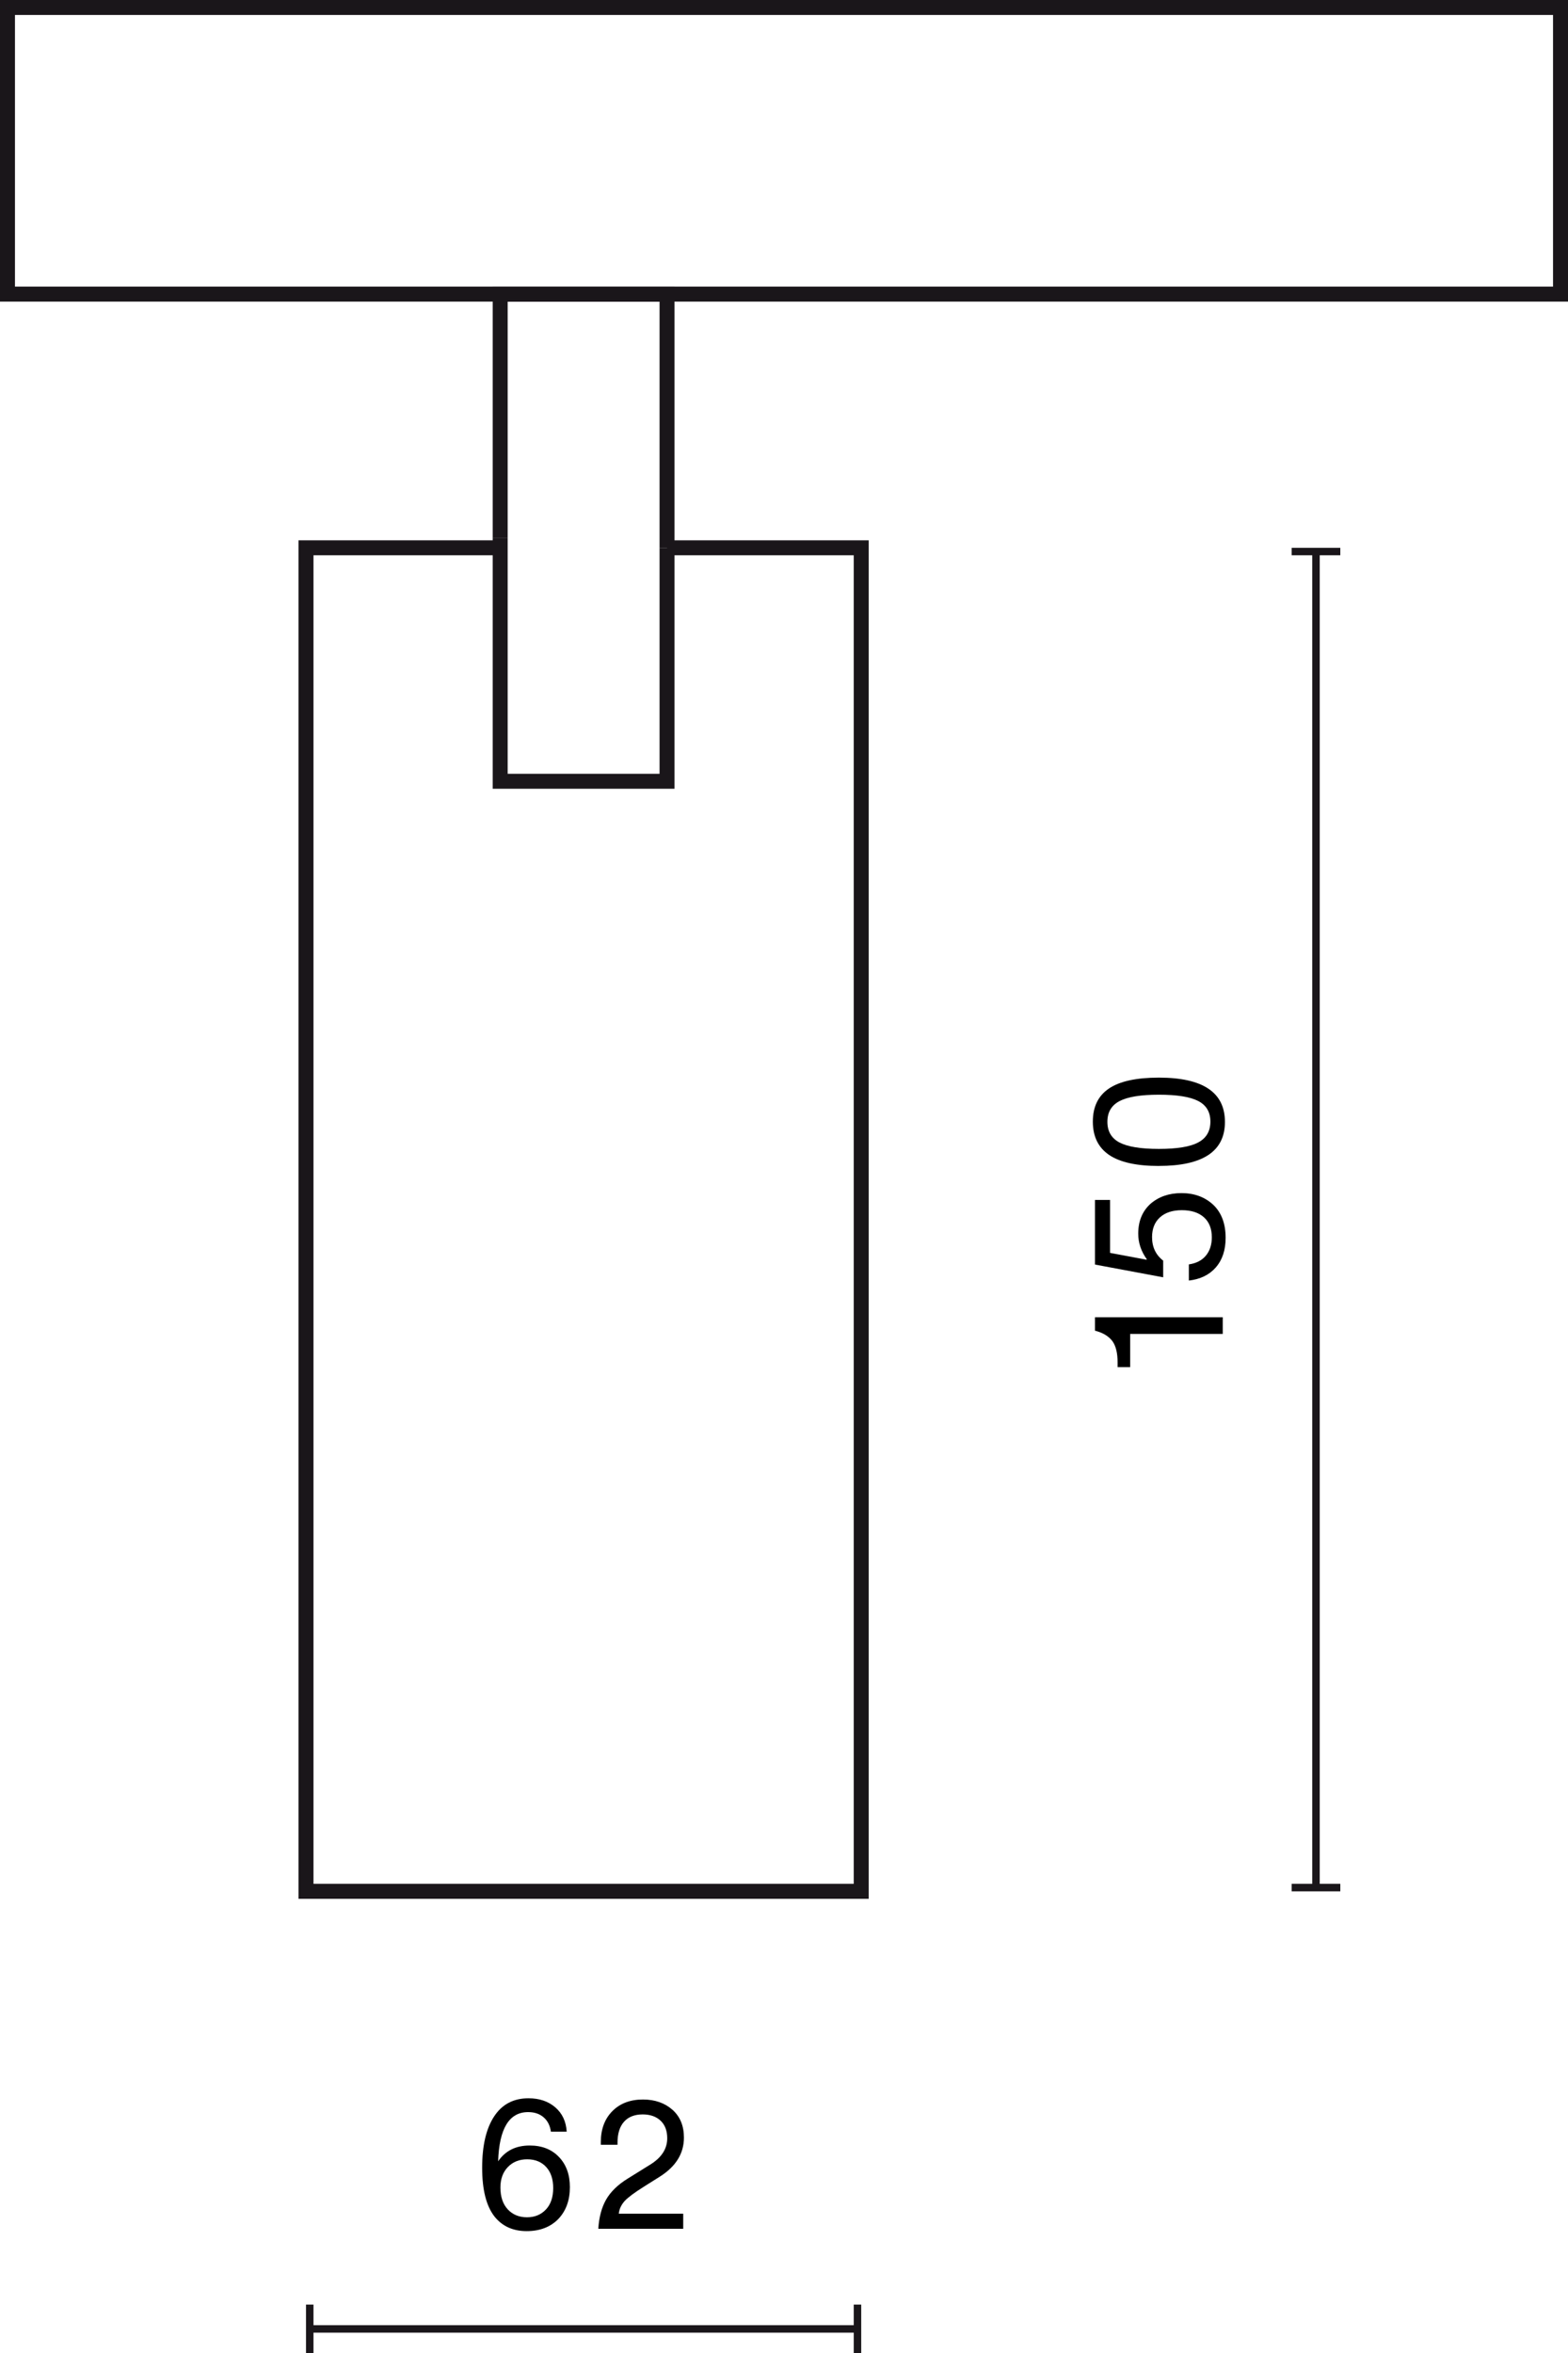 <?xml version="1.0" encoding="UTF-8"?>
<svg id="Warstwa_1" data-name="Warstwa 1" xmlns="http://www.w3.org/2000/svg" width="104.776" height="157.222" viewBox="0 0 104.776 157.222">
  <defs>
    <style>
      .cls-1 {
        fill: #000;
      }

      .cls-1, .cls-2 {
        stroke-width: 0px;
      }

      .cls-3 {
        isolation: isolate;
      }

      .cls-2 {
        fill: #1a161a;
      }
    </style>
  </defs>
  <g>
    <rect class="cls-2" x="20.697" y="155.347" width="36.601" height=".5"/>
    <rect class="cls-2" x="57.048" y="153.972" width=".5" height="3.25"/>
    <rect class="cls-2" x="20.447" y="153.972" width=".5" height="3.25"/>
  </g>
  <g class="cls-3">
    <path class="cls-1" d="M37.35,144.109c.488.512.731,1.183.731,2.015,0,.879-.26,1.591-.779,2.135-.528.536-1.231.804-2.11.804-.912,0-1.628-.324-2.147-.972-.552-.704-.827-1.791-.827-3.262s.266-2.613.797-3.424c.532-.812,1.297-1.217,2.297-1.217.728,0,1.325.202,1.793.606s.722.946.762,1.625h-1.055c-.057-.408-.219-.728-.486-.959-.268-.232-.613-.348-1.037-.348-1.264,0-1.932,1.095-2.004,3.286.48-.704,1.184-1.055,2.111-1.055.816,0,1.467.256,1.955.768ZM35.215,148.139c.52,0,.943-.176,1.271-.528.319-.344.479-.82.479-1.427,0-.592-.155-1.06-.468-1.403s-.736-.516-1.271-.516c-.527,0-.957.172-1.289.516s-.498.8-.498,1.367c0,.624.164,1.111.492,1.463.328.352.756.528,1.283.528Z"/>
    <path class="cls-1" d="M39.98,148.906c.048-.776.223-1.425.521-1.949.301-.524.777-.99,1.434-1.397l1.487-.924c.775-.472,1.163-1.063,1.163-1.775,0-.504-.148-.896-.443-1.175-.297-.28-.695-.42-1.199-.42-.536,0-.949.162-1.242.486-.291.324-.438.793-.438,1.409v.132h-1.115v-.18c0-.864.26-1.555.779-2.075.512-.512,1.191-.768,2.039-.768.791,0,1.447.228,1.967.684.512.456.768,1.075.768,1.859,0,1.063-.539,1.935-1.619,2.615l-1.067.672c-.624.392-1.048.708-1.271.948-.232.256-.364.54-.396.851h4.306v1.008h-5.673Z"/>
  </g>
  <g>
    <rect class="cls-2" x="87.686" y="36.85" width=".5" height="89.261"/>
    <rect class="cls-2" x="86.311" y="125.861" width="3.25" height=".5"/>
    <rect class="cls-2" x="86.311" y="36.6" width="3.25" height=".5"/>
  </g>
  <g class="cls-3">
    <path class="cls-1" d="M81.707,89.12h-6.188v2.219h-.84v-.324c0-.624-.116-1.095-.348-1.415-.232-.304-.576-.524-1.031-.66l-.133-.036v-.899h8.539v1.115Z"/>
    <path class="cls-1" d="M81.246,84.674c-.436.5-1.037.793-1.805.881v-1.079c.495-.072.875-.268,1.139-.588s.396-.728.396-1.223c0-.576-.177-1.021-.528-1.337-.353-.316-.844-.474-1.476-.474-.623,0-1.111.16-1.463.479s-.527.76-.527,1.319c0,.664.248,1.188.743,1.571v1.115l-4.558-.852v-4.318h1.008v3.538l2.435.456.024-.024c-.385-.536-.576-1.107-.576-1.715,0-.832.271-1.495.815-1.991.552-.48,1.243-.719,2.075-.719.855,0,1.562.26,2.123.78.551.528.827,1.263.827,2.207,0,.815-.218,1.473-.653,1.973Z"/>
    <path class="cls-1" d="M77.438,77.899c-1.494,0-2.604-.246-3.328-.738-.723-.492-1.085-1.233-1.085-2.225s.36-1.729,1.079-2.213c.72-.484,1.831-.726,3.334-.726,2.943,0,4.414.988,4.414,2.962,0,1.959-1.471,2.938-4.414,2.938ZM80.88,74.937c0-.64-.272-1.099-.815-1.379-.544-.28-1.42-.42-2.627-.42s-2.082.142-2.626.426-.815.746-.815,1.385.271,1.101.815,1.385,1.419.426,2.626.426c1.216,0,2.092-.144,2.627-.432.543-.288.815-.751.815-1.391Z"/>
  </g>
  <g>
    <path class="cls-2" d="M104.776,20.15H0V0h104.776v20.15ZM1,19.15h102.776V1H1v18.15Z"/>
    <polygon class="cls-2" points="45.072 36.6 44.072 36.6 44.072 20.15 33.923 20.15 33.923 35.924 32.923 35.924 32.923 19.15 45.072 19.15 45.072 36.6"/>
    <polygon class="cls-2" points="45.072 52.698 32.923 52.698 32.923 35.924 33.923 35.924 33.923 51.698 44.072 51.698 44.072 36.6 45.072 36.6 45.072 52.698"/>
  </g>
  <polygon class="cls-2" points="58.048 126.861 19.947 126.861 19.947 36.1 33.423 36.1 33.423 37.1 20.947 37.1 20.947 125.861 57.048 125.861 57.048 37.1 44.572 37.1 44.572 36.1 58.048 36.1 58.048 126.861"/>
</svg>